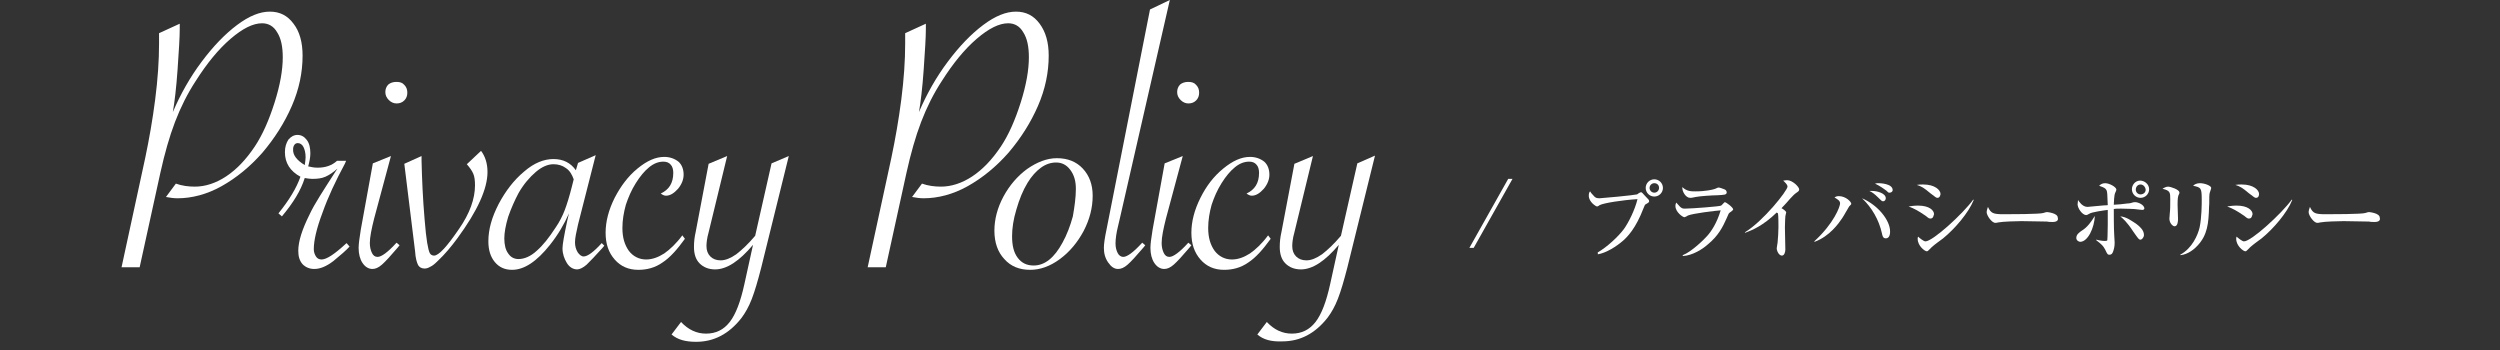 <svg xmlns="http://www.w3.org/2000/svg" xmlns:xlink="http://www.w3.org/1999/xlink" x="0px" y="0px" viewBox="0 0 580 81.2" style="enable-background:new 0 0 580 81.2;" xml:space="preserve"><rect x="0" y="0" width="580" height="81.2" fill="#333333" stroke="none"/><style type="text/css">.st0{fill-rule:evenodd;clip-rule:evenodd;fill:#FFFFFF;}.st1{fill:#FFFFFF;}</style><path class="st0" d="M340.9,57.5l9-16h1l-9,16H340.9z"/><g><path class="st1" d="M370.6,58.6c2.3-1.3,4.9-3.8,6.1-5.4c1.1-1.5,2.6-4.5,3.2-7c-3.4,0.2-7.9,0.9-8.8,1.4c-0.1,0.1-0.4,0.3-0.6,0.3s-1.9-1-1.9-2.5c0-0.5,0.1-0.8,0.3-1c0.1,0.2,0.4,0.6,1,1.2c0.3,0.3,0.6,0.4,1.2,0.4c0.5,0,7.9-0.7,8.7-0.9c0.1-0.1,0.7-0.5,0.9-0.5c0.2,0,0.3,0.1,1,0.9c0.8,0.8,0.9,0.9,0.9,1.2c0,0.2-0.1,0.3-0.8,0.7c-0.2,0.1-0.2,0.2-0.5,0.9c-1.8,4.7-3.7,6.6-4.7,7.5c-1.6,1.4-4,2.9-5.9,3.2v-0.4H370.6z M385.8,43.6c0,1.1-0.9,2-2,2s-2-0.9-2-2s0.9-2,2-2S385.8,42.5,385.8,43.6z M382.7,43.6c0,0.6,0.5,1.1,1.1,1.1s1.1-0.5,1.1-1.1c0-0.7-0.5-1.1-1.1-1.1S382.7,43,382.7,43.6z"/><path class="st1" d="M401.2,49.4c-0.1,0.1-0.2,0.2-0.6,1.2c-0.9,2-1.9,4.1-4.5,6.2c-1,0.9-3.4,2.5-5.7,2.6v-0.2c2.1-0.8,5.1-3.8,5.7-4.5c0.9-1,2.2-2.9,3.1-5.9c-1.3,0.1-6.4,0.7-7.6,1.2c-0.1,0.1-0.7,0.4-0.8,0.4c-0.4,0-2.1-1.2-2.1-2.6c0-0.2,0-0.4,0.2-0.8c0.2,0.2,0.4,0.5,0.9,1c0.5,0.4,0.6,0.4,1.2,0.4c1.4,0,8.1-0.5,8.3-0.7c0.2-0.1,0.7-0.8,0.9-0.8c0.2,0,1.9,1.2,1.9,1.7C402,48.8,401.8,49,401.2,49.4z M398.4,45.3c-1,0-4.1,0.2-5,0.4s-1,0.2-1.3,0.2c-1,0-1.9-1.5-1.8-2.5c1,1,2.1,1,3,1c2.4,0,4-0.4,4.3-0.5c0.2,0,0.9-0.4,1.1-0.4s1.1,0.3,1.3,0.4c0.3,0.1,0.6,0.3,0.6,0.8C400.5,45.2,400.1,45.2,398.4,45.3z"/><path class="st1" d="M416.8,44.7c-0.6,0.4-0.8,0.7-1.4,1.3c-0.3,0.4-1.8,2-2.1,2.3c0.4,0.2,1.1,0.7,1.1,1c0,0.1-0.2,0.7-0.2,0.9s-0.1,1.3-0.1,2.6c0,0.8,0.1,4.4,0.1,5.1c0,0.5-0.2,1.4-0.8,1.4c-0.7,0-1.2-1.1-1.2-1.7c0-0.2,0.2-1.2,0.2-1.3c0.1-1.2,0.2-2.4,0.2-3.6c0-0.4,0-2.7-0.1-3.1c0-0.1,0-0.1-0.3-0.3c-3.2,3.1-5.7,4.1-7.3,4.7l-0.1-0.1c4.3-2.6,9.9-9.7,9.9-10.6c0-0.5-0.6-1-1-1.4c0.3,0,0.5-0.1,0.9-0.1c1.3,0,2.8,1.6,2.8,2.1C417.4,44.2,417.4,44.3,416.8,44.7z"/><path class="st1" d="M420.9,56c4.6-4.2,6-8.1,6-8.8c0-0.7-0.7-1-1.3-1.4c0.2-0.1,0.4-0.3,1-0.3c1.6,0,2.9,1.3,2.9,1.8c0,0.1-0.2,0.3-0.5,0.6c-0.1,0.1-1.3,2.3-1.6,2.7c-0.8,1.2-2.9,4.2-6.4,5.5L420.9,56z M438.5,53.7c0,0.3,0,1.6-1,1.6c-0.7,0-0.8-0.7-0.9-1.2c-0.7-3.1-2.3-5.9-4.6-8.1C435.7,47.6,438.5,51.1,438.5,53.7z M434.4,44.3c1,0,3.1,0.5,3.1,1.7c0,0.4-0.3,0.7-0.6,0.7c-0.3,0-0.4-0.1-1.3-1c-0.5-0.5-1.2-1.1-1.9-1.4C434,44.3,434.1,44.3,434.4,44.3z M435.9,42.5c0.3,0,3.2,0.1,3.2,1.6c0,0.4-0.4,0.6-0.7,0.6c-0.3,0-0.3,0-0.8-0.5c-0.4-0.3-1.5-1.1-2.6-1.6C435.3,42.5,435.5,42.5,435.9,42.5z"/><path class="st1" d="M447.9,50.7c-0.3,0-0.4,0-1.1-0.6c-1.9-1.3-2.7-1.7-4-2.2c0.7-0.1,1.3-0.2,2.2-0.2c2.6,0,3.7,1.1,3.7,2C448.6,49.8,448.6,50.7,447.9,50.7z M449.5,45.9c-0.3,0-0.4-0.1-1.7-1.1c-1.4-1.2-2.1-1.6-3.1-1.9c0.5-0.1,0.9-0.1,1.5-0.1c2.7,0,4,1.3,4,2.2C450.2,45.1,450.1,45.9,449.5,45.9z M450.8,55.3c-0.8,0.6-1.8,1.3-2.6,2c-0.1,0.1-0.6,0.6-0.7,0.7c-0.2,0.2-0.3,0.3-0.5,0.3c-0.4,0-2.1-1.2-2.1-2.9c0-0.2,0-0.3,0.1-0.5c0.3,0.3,1.3,1.1,1.7,1.1c1.7,0,8.7-6.4,11.1-9.7l0.1,0.1C456.7,49.4,453.5,53.1,450.8,55.3z"/><path class="st1" d="M476.2,51.5c-0.3,0-0.9,0-1.3-0.1c-0.4,0-5.5-0.1-5.9-0.1c-1.2,0-4.4,0.1-5.4,0.3c-0.4,0.1-0.5,0.1-0.7,0.1c-0.8,0-2-1.7-2-2.5c0-0.3,0.1-0.6,0.3-1.2c0.7,1.5,1.2,1.7,3.7,1.7c1.2,0,8.5,0,9.2-0.3c0.3-0.1,0.6-0.2,0.8-0.2c0,0,2.5,0.2,2.5,1.3C477.6,51.1,477.2,51.5,476.2,51.5z"/><path class="st1" d="M482.6,56.1c-0.3,0-0.9-0.3-0.9-0.9c0-0.8,0.7-1.3,1.3-1.7c1.3-0.8,2.2-2.1,3-3.4C485.9,52.8,484.4,56.1,482.6,56.1z M497,48.7c-0.3,0-1.6-0.2-1.8-0.2c-0.3,0-1.7-0.1-3.1-0.1c-0.8,0-1.3,0-1.7,0.1c0,0.8,0,4.7,0.1,6c0,0.2,0.1,1.8,0.1,1.8c0,0.3,0,1-0.3,1.9c-0.2,0.6-0.4,0.9-0.9,0.9c-0.4,0-0.5-0.1-1-1.2c-0.5-0.9-0.7-1.1-2.1-2.2v-0.1c0.4,0.1,1.3,0.3,2,0.3c0.5,0,0.6-0.1,0.6-0.2c0-0.1,0.1-1.3,0.1-3.6c0-1,0-1.9,0-3.4c-0.8,0.1-3.8,0.5-4.3,0.9c-0.3,0.2-0.6,0.3-0.7,0.3c-0.9,0-2-1.6-2-2.5c0-0.3,0.1-0.6,0.1-1c0.2,0.3,1,1.6,2.2,1.6c0.3,0,3.9-0.4,4.7-0.4c-0.1-2.6-0.1-3.1-0.3-3.5c-0.3-0.5-0.6-0.6-1.7-1c0.3-0.3,0.7-0.6,1.4-0.6c1,0,2.6,0.9,2.6,1.5c0,0.1-0.1,0.4-0.3,0.8s-0.3,2.2-0.3,2.7c0.5,0,2.7-0.2,3.2-0.3c0.2,0,0.5,0,1.1-0.2c0.3-0.1,0.4-0.1,0.7-0.1c0.6,0,2.1,0.6,2.1,1.5C497.4,48.7,497.1,48.7,497,48.7z M496.6,55.6c-0.4,0-0.5-0.2-1.7-1.9c-1.5-2.3-2.5-3.1-3-3.5c1.4,0.1,2.6,1,3.8,1.8c0.5,0.4,1.7,1.3,1.7,2.5C497.4,55.1,496.9,55.6,496.6,55.6z M496.6,45.9c-1.1,0-2-0.9-2-2c0-1,0.8-2,1.9-2s2.1,0.9,2.1,2S497.7,45.9,496.6,45.9z M496.6,42.8c-0.6,0-1.1,0.5-1.1,1.2c0,0.6,0.5,1.1,1.1,1.1s1.2-0.4,1.2-1.1C497.7,43.3,497.2,42.8,496.6,42.8z"/><path class="st1" d="M505.5,45.1c-0.2,0.4-0.3,0.8-0.3,2.4c0,0.5,0.1,2.8,0.1,3.3c0,0.3,0,1.7-0.8,1.7c-0.4,0-1.2-0.7-1.2-1.8c0-0.2,0.1-0.9,0.1-1.3c0.1-0.7,0.1-2.1,0.1-3.2c0-1.5,0-2-1.8-2.4c0.3-0.2,0.8-0.5,1.3-0.5c0.6,0,2.6,0.7,2.6,1.3C505.7,44.8,505.6,44.8,505.5,45.1z M512.6,45c-0.1,0.8,0,2.1-0.1,3c-0.1,3.9-0.4,6.5-2.6,8.9c-0.7,0.8-2.2,2.1-4,2.3l-0.1-0.1c2.8-1.5,4.1-4.6,4.5-6.3c0.5-2.3,0.5-5.6,0.5-6.3c0-2.9-0.1-3-2-3.4c0.3-0.3,0.8-0.6,1.6-0.6c1.1,0,2.6,0.6,2.6,1.1C513,43.8,512.6,44.8,512.6,45z"/><path class="st1" d="M521.8,50.7c-0.3,0-0.4,0-1.1-0.6c-1.9-1.3-2.7-1.7-4-2.2c0.7-0.1,1.3-0.2,2.2-0.2c2.6,0,3.7,1.1,3.7,2C522.5,49.8,522.5,50.7,521.8,50.7z M523.4,45.9c-0.3,0-0.4-0.1-1.7-1.1c-1.4-1.2-2.1-1.6-3.1-1.9c0.5-0.1,0.9-0.1,1.5-0.1c2.7,0,4,1.3,4,2.2C524.1,45.1,524.1,45.9,523.4,45.9z M524.7,55.3c-0.8,0.6-1.8,1.3-2.6,2c-0.1,0.1-0.6,0.6-0.7,0.7c-0.2,0.2-0.3,0.3-0.5,0.3c-0.4,0-2.1-1.2-2.1-2.9c0-0.2,0-0.3,0.1-0.5c0.3,0.3,1.3,1.1,1.7,1.1c1.7,0,8.7-6.4,11.1-9.7l0.1,0.1C530.6,49.4,527.4,53.1,524.7,55.3z"/><path class="st1" d="M550.9,51.5c-0.3,0-0.9,0-1.3-0.1c-0.4,0-5.5-0.1-5.9-0.1c-1.2,0-4.4,0.1-5.4,0.3c-0.4,0.1-0.5,0.1-0.7,0.1c-0.8,0-2-1.7-2-2.5c0-0.3,0.1-0.6,0.3-1.2c0.7,1.5,1.2,1.7,3.7,1.7c1.2,0,8.5,0,9.2-0.3c0.3-0.1,0.6-0.2,0.8-0.2c0,0,2.5,0.2,2.5,1.3C552.3,51.1,551.9,51.5,550.9,51.5z"/></g><g><path class="st1" d="M28.2,62l5.5-25.4c0.9-4.3,1.7-8.8,2.3-13.5s0.9-9,0.9-13c0-0.9,0-1.7,0-2.4l4.8-2.2v1.2c0,1.9-0.2,5.1-0.5,9.4s-0.7,7.6-1.1,9.9c1.8-4.2,4-8.1,6.7-11.7s5.4-6.4,8.2-8.5s5.3-3.1,7.6-3.1c2.3,0,4.1,0.9,5.5,2.8c1.4,1.8,2.1,4.3,2.1,7.4c0,3.9-0.8,7.8-2.5,11.7c-1.7,3.9-4,7.5-6.8,10.8c-2.9,3.3-6.1,5.9-9.5,7.8C48,45.1,44.5,46,41.2,46c-0.8,0-1.7-0.1-2.7-0.3l2.3-3.1c1.4,0.5,2.9,0.7,4.4,0.7c2.4,0,4.9-0.8,7.3-2.4c2.4-1.6,4.6-3.9,6.6-6.9c1.8-2.7,3.3-6.1,4.6-10.2c1.3-4.1,1.9-7.6,1.9-10.5c0-2.5-0.4-4.4-1.3-5.8c-0.8-1.4-2-2.1-3.5-2.1c-2.1,0-4.5,1.2-7.3,3.6s-5.5,5.7-8.1,9.8c-1.9,2.9-3.5,6.1-4.8,9.5s-2.4,7.3-3.4,11.8L32.4,62C32.4,62,28.2,62,28.2,62z"/><path class="st1" d="M64.6,49.5c2.5-3.1,4.2-5.9,5.1-8.5c-2.4-1.3-3.6-3.2-3.6-5.7c0-1.2,0.3-2.1,0.8-2.9c0.6-0.7,1.3-1.1,2.1-1.1c0.9,0,1.6,0.4,2.2,1.2c0.6,0.8,0.8,1.9,0.8,3.1c0,0.9-0.2,1.9-0.5,3c0.8,0.2,1.5,0.3,2.2,0.3c1.8,0,3.3-0.5,4.5-1.6h2.1L80,38c-2.1,3.9-3.9,7.7-5.2,11.4c-1.4,3.7-2,6.5-2,8.4c0,0.7,0.2,1.2,0.5,1.7s0.8,0.7,1.3,0.7c1.2,0,3.1-1.3,5.8-3.8l0.7,0.8c-0.8,0.9-2.1,2-3.8,3.4c-1.6,1.2-3,1.8-4.4,1.8c-1.1,0-2-0.4-2.7-1.1c-0.7-0.8-1-1.8-1-3.1c0-2.2,0.9-5,2.6-8.4c0.6-1.3,1.4-2.7,2.4-4.3s2.2-3.5,3.7-5.8l0.4-0.6c-1,0.9-1.9,1.5-2.8,1.9s-1.9,0.5-3.1,0.5c-0.5,0-1.1-0.1-1.7-0.2c-0.9,2.9-2.7,5.8-5.3,8.9L64.6,49.5z M70.7,38.3c0.1-0.7,0.2-1.3,0.2-1.8c0-1-0.2-1.8-0.5-2.4c-0.3-0.6-0.8-0.9-1.3-0.9c-0.3,0-0.6,0.1-0.8,0.4c-0.2,0.3-0.3,0.6-0.3,1C67.9,36,68.9,37.2,70.7,38.3z"/><path class="st1" d="M90.7,36.2l-3.9,14.5c-0.6,2.4-1,4.3-1,5.7c0,0.9,0.2,1.7,0.5,2.3s0.7,0.9,1.3,0.9c0.9,0,2.4-1.1,4.4-3.3l0.7,0.6l-0.4,0.5c-1.7,2-2.9,3.3-3.7,4c-0.8,0.7-1.5,1-2.2,1c-0.9,0-1.7-0.5-2.3-1.4c-0.6-0.9-0.9-2.1-0.9-3.5c0-0.9,0.2-2.3,0.5-4.2l2.8-15.4L90.7,36.2z M92,19c0.8,0,1.4,0.2,1.8,0.7c0.5,0.5,0.7,1.1,0.7,1.8c0,0.7-0.2,1.3-0.7,1.8S92.7,24,92,24c-0.7,0-1.3-0.3-1.8-0.8s-0.8-1.1-0.8-1.8c0-0.7,0.2-1.3,0.7-1.8C90.6,19.2,91.2,19,92,19z"/><path class="st1" d="M93.8,38l4-1.8v1.1c0.1,4.3,0.3,8.8,0.7,13.5c0.2,2.5,0.4,4.3,0.6,5.5s0.4,2,0.6,2.4s0.6,0.6,1,0.6c1.1,0,3-2.1,5.8-6.2c2.5-3.6,3.7-7,3.7-10.1c0-1.1-0.1-2-0.4-2.7s-0.8-1.4-1.5-2.2l3.3-3.1c1,1.3,1.5,3,1.5,4.9c0,3.9-2.3,9-7,15.4c-1.4,1.9-2.9,3.7-4.5,5.2c-0.7,0.7-1.3,1.2-1.8,1.4c-0.5,0.3-0.9,0.4-1.3,0.4c-0.7,0-1.2-0.3-1.5-0.8c-0.3-0.6-0.6-1.6-0.7-3.2L93.8,38z"/><path class="st1" d="M138.2,36l-4.1,16.1c-0.4,1.8-0.7,3.1-0.7,4.1c0,0.9,0.2,1.6,0.6,2.3c0.4,0.6,0.9,1,1.4,1c0.9,0,2.3-1,4.2-3.1l0.6,0.6l-0.5,0.6c-1.6,1.8-2.8,3-3.6,3.8c-0.8,0.7-1.6,1.1-2.2,1.1c-0.9,0-1.8-0.5-2.4-1.5c-0.6-1-1-2.1-1-3.4c0-0.9,0.4-3.1,1.1-6.4l0.4-1.7c-1.1,2.5-2.5,4.9-4.4,7.3c-3.1,3.9-6,5.8-8.8,5.8c-1.7,0-3-0.6-4-1.8s-1.5-2.8-1.5-4.8c0-2.8,0.8-5.6,2.4-8.7c1.6-3,3.5-5.5,5.9-7.5c2.3-2,4.6-2.9,6.8-2.9c2.3,0,4,0.9,5.2,2.6l0.5-1.7L138.2,36z M133.1,41.6c-0.4-1.1-0.9-2-1.8-2.6c-0.8-0.6-1.8-0.9-2.9-0.9c-1.3,0-2.7,0.6-4.1,1.8s-2.8,2.8-4,4.9c-0.9,1.7-1.7,3.5-2.4,5.5c-0.6,2-0.9,3.7-0.9,5c0,1.5,0.3,2.7,0.9,3.5c0.6,0.9,1.4,1.3,2.4,1.3c1.3,0,2.8-0.6,4.2-1.9c1.5-1.3,2.9-3.1,4.4-5.4c0.9-1.3,1.6-2.7,2.1-4s1.1-3.2,1.7-5.6L133.1,41.6z"/><path class="st1" d="M158.9,55.4c-1.8,2.5-3.5,4.4-5.2,5.5c-1.7,1.2-3.6,1.7-5.6,1.7c-2.3,0-4.1-0.8-5.5-2.4c-1.4-1.6-2.1-3.6-2.1-6.2c0-2.6,0.7-5.3,2.1-8.1c1.4-2.7,3.1-5,5.3-6.8s4.2-2.7,6.2-2.7c1.3,0,2.4,0.4,3.3,1.1c0.8,0.7,1.2,1.8,1.2,3c0,1.1-0.4,2.2-1.3,3.3c-0.9,1-1.8,1.6-2.8,1.6c-0.4,0-0.8-0.2-1.2-0.5c1.9-0.9,2.9-2.4,2.9-4.8c0-0.8-0.2-1.5-0.6-1.9c-0.4-0.5-1-0.7-1.7-0.7c-1.1,0-2.2,0.4-3.3,1.3c-1.1,0.9-2.1,2.1-3.1,3.7c-1,1.6-1.7,3.2-2.3,5c-0.5,1.8-0.8,3.6-0.8,5.4c0,2.2,0.5,3.9,1.5,5.3c1,1.3,2.4,2,4,2c1.4,0,2.8-0.5,4.2-1.4c1.3-0.9,2.8-2.3,4.2-4.2L158.9,55.4z"/><path class="st1" d="M155.8,77.6l2.2-2.9c1.7,1.8,3.6,2.7,5.8,2.7c2.3,0,4.1-0.9,5.5-2.7c1.4-1.8,2.5-4.7,3.4-8.8l2-9.1c-3.2,3.8-6.1,5.7-8.8,5.7c-1.5,0-2.7-0.5-3.6-1.4c-0.9-0.9-1.3-2.2-1.3-3.8c0-1.1,0.1-2.2,0.4-3.5l3-15.8l4.3-1.8l-4.3,17.7c-0.4,1.4-0.5,2.5-0.5,3.2c0,1,0.3,1.8,0.9,2.4c0.6,0.6,1.4,0.9,2.4,0.9c1.1,0,2.3-0.5,3.6-1.4c1.3-1,2.8-2.4,4.4-4.3l3.8-16.8l4-1.7l-6.4,25.9c-0.8,3.1-1.5,5.5-2.2,7.3s-1.5,3.2-2.4,4.4c-2.9,3.7-6.4,5.5-10.5,5.5C159,79.3,157.2,78.8,155.8,77.6z"/><path class="st1" d="M201.3,62l5.5-25.4c0.9-4.3,1.7-8.8,2.3-13.5s0.9-9,0.9-13c0-0.9,0-1.7,0-2.4l4.8-2.2v1.2c0,1.9-0.2,5.1-0.5,9.4s-0.7,7.6-1.1,9.9c1.8-4.2,4-8.1,6.7-11.7s5.4-6.4,8.2-8.5s5.3-3.1,7.6-3.1s4.1,0.9,5.5,2.8s2.1,4.3,2.1,7.4c0,3.9-0.8,7.8-2.5,11.7s-4,7.5-6.8,10.8c-2.9,3.3-6.1,5.9-9.5,7.8c-3.4,1.9-6.9,2.8-10.2,2.8c-0.8,0-1.7-0.1-2.7-0.3l2.3-3.1c1.4,0.5,2.9,0.7,4.4,0.7c2.4,0,4.9-0.8,7.3-2.4c2.4-1.6,4.6-3.9,6.6-6.9c1.8-2.7,3.3-6.1,4.6-10.2s1.9-7.6,1.9-10.5c0-2.5-0.4-4.4-1.3-5.8c-0.8-1.4-2-2.1-3.5-2.1c-2.1,0-4.5,1.2-7.3,3.6s-5.5,5.7-8.1,9.8c-1.9,2.9-3.5,6.1-4.8,9.5s-2.4,7.3-3.4,11.8L205.5,62C205.5,62,201.3,62,201.3,62z"/><path class="st1" d="M230.7,53.5c0-2.6,0.7-5.3,2.1-7.9c1.4-2.6,3.3-4.8,5.5-6.4c2.3-1.6,4.6-2.5,6.9-2.5c2.5,0,4.5,0.8,6,2.4c1.5,1.6,2.3,3.7,2.3,6.3c0,2.8-0.7,5.5-2.1,8.2c-1.4,2.6-3.2,4.8-5.5,6.5s-4.6,2.5-6.9,2.5c-2.5,0-4.5-0.8-6-2.5C231.5,58.5,230.7,56.3,230.7,53.5z M249.6,43.8c0-1.8-0.4-3.2-1.3-4.4s-2-1.7-3.3-1.7c-1.2,0-2.4,0.4-3.5,1.2s-2.2,2-3.1,3.5c-1.1,1.8-1.9,3.8-2.6,6.2c-0.7,2.3-1,4.4-1,6.2c0,2.2,0.4,3.8,1.3,5c0.9,1.2,2.1,1.8,3.7,1.8c2.6,0,4.8-1.8,6.7-5.3c1-1.8,1.8-3.9,2.4-6.1C249.3,47.9,249.6,45.8,249.6,43.8z"/><path class="st1" d="M271.4,0l-11.6,50.7l-0.4,1.7c-0.4,1.6-0.6,3-0.6,4.1c0,0.9,0.2,1.6,0.5,2.2c0.3,0.6,0.8,0.9,1.3,0.9c0.9,0,2.4-1.1,4.4-3.3l0.7,0.6l-0.4,0.5c-1.7,2-2.9,3.3-3.7,4s-1.5,1-2.2,1c-0.9,0-1.6-0.5-2.3-1.5c-0.7-1-1-2.1-1-3.4c0-0.9,0.2-2.3,0.6-4.2l10.1-51.1L271.4,0z"/><path class="st1" d="M274.4,36.2l-3.9,14.5c-0.6,2.4-1,4.3-1,5.7c0,0.9,0.2,1.7,0.5,2.3s0.7,0.9,1.3,0.9c0.9,0,2.4-1.1,4.4-3.3l0.7,0.6l-0.4,0.5c-1.7,2-2.9,3.3-3.7,4s-1.5,1-2.2,1c-0.9,0-1.7-0.5-2.3-1.4c-0.6-0.9-0.9-2.1-0.9-3.5c0-0.9,0.2-2.3,0.5-4.2l2.8-15.4L274.4,36.2z M275.7,19c0.8,0,1.4,0.2,1.8,0.7c0.5,0.5,0.7,1.1,0.7,1.8c0,0.7-0.2,1.3-0.7,1.8s-1.1,0.7-1.8,0.7c-0.7,0-1.3-0.3-1.8-0.8s-0.8-1.1-0.8-1.8c0-0.7,0.2-1.3,0.7-1.8C274.3,19.2,274.9,19,275.7,19z"/><path class="st1" d="M294.8,55.4c-1.8,2.5-3.5,4.4-5.2,5.5c-1.7,1.2-3.6,1.7-5.6,1.7c-2.3,0-4.1-0.8-5.5-2.4c-1.4-1.6-2.1-3.6-2.1-6.2c0-2.6,0.7-5.3,2.1-8.1s3.1-5,5.3-6.8c2.2-1.8,4.2-2.7,6.2-2.7c1.3,0,2.4,0.4,3.3,1.1c0.8,0.7,1.2,1.8,1.2,3c0,1.1-0.4,2.2-1.3,3.3c-0.9,1-1.8,1.6-2.8,1.6c-0.4,0-0.8-0.2-1.2-0.5c1.9-0.9,2.9-2.4,2.9-4.8c0-0.8-0.2-1.5-0.6-1.9c-0.4-0.5-1-0.7-1.7-0.7c-1.1,0-2.2,0.4-3.3,1.3c-1.1,0.9-2.1,2.1-3.1,3.7c-1,1.6-1.7,3.2-2.3,5c-0.5,1.8-0.8,3.6-0.8,5.4c0,2.2,0.5,3.9,1.5,5.3c1,1.3,2.4,2,4,2c1.4,0,2.8-0.5,4.2-1.4c1.3-0.9,2.8-2.3,4.2-4.2L294.8,55.4z"/><path class="st1" d="M291.7,77.6l2.2-2.9c1.7,1.8,3.6,2.7,5.8,2.7c2.3,0,4.1-0.9,5.5-2.7c1.4-1.8,2.5-4.7,3.4-8.8l2-9.1c-3.2,3.8-6.1,5.7-8.8,5.7c-1.5,0-2.7-0.5-3.6-1.4s-1.3-2.2-1.3-3.8c0-1.1,0.1-2.2,0.4-3.5l3-15.8l4.3-1.8l-4.3,17.7c-0.4,1.4-0.5,2.5-0.5,3.2c0,1,0.3,1.8,0.9,2.4c0.6,0.6,1.4,0.9,2.4,0.9c1.1,0,2.3-0.5,3.6-1.4c1.3-1,2.8-2.4,4.4-4.3l3.8-16.8l4.1-1.8L312.6,62c-0.8,3.1-1.5,5.5-2.2,7.3s-1.5,3.2-2.4,4.4c-2.9,3.7-6.4,5.5-10.5,5.5C294.9,79.3,293.1,78.8,291.7,77.6z"/></g></svg>